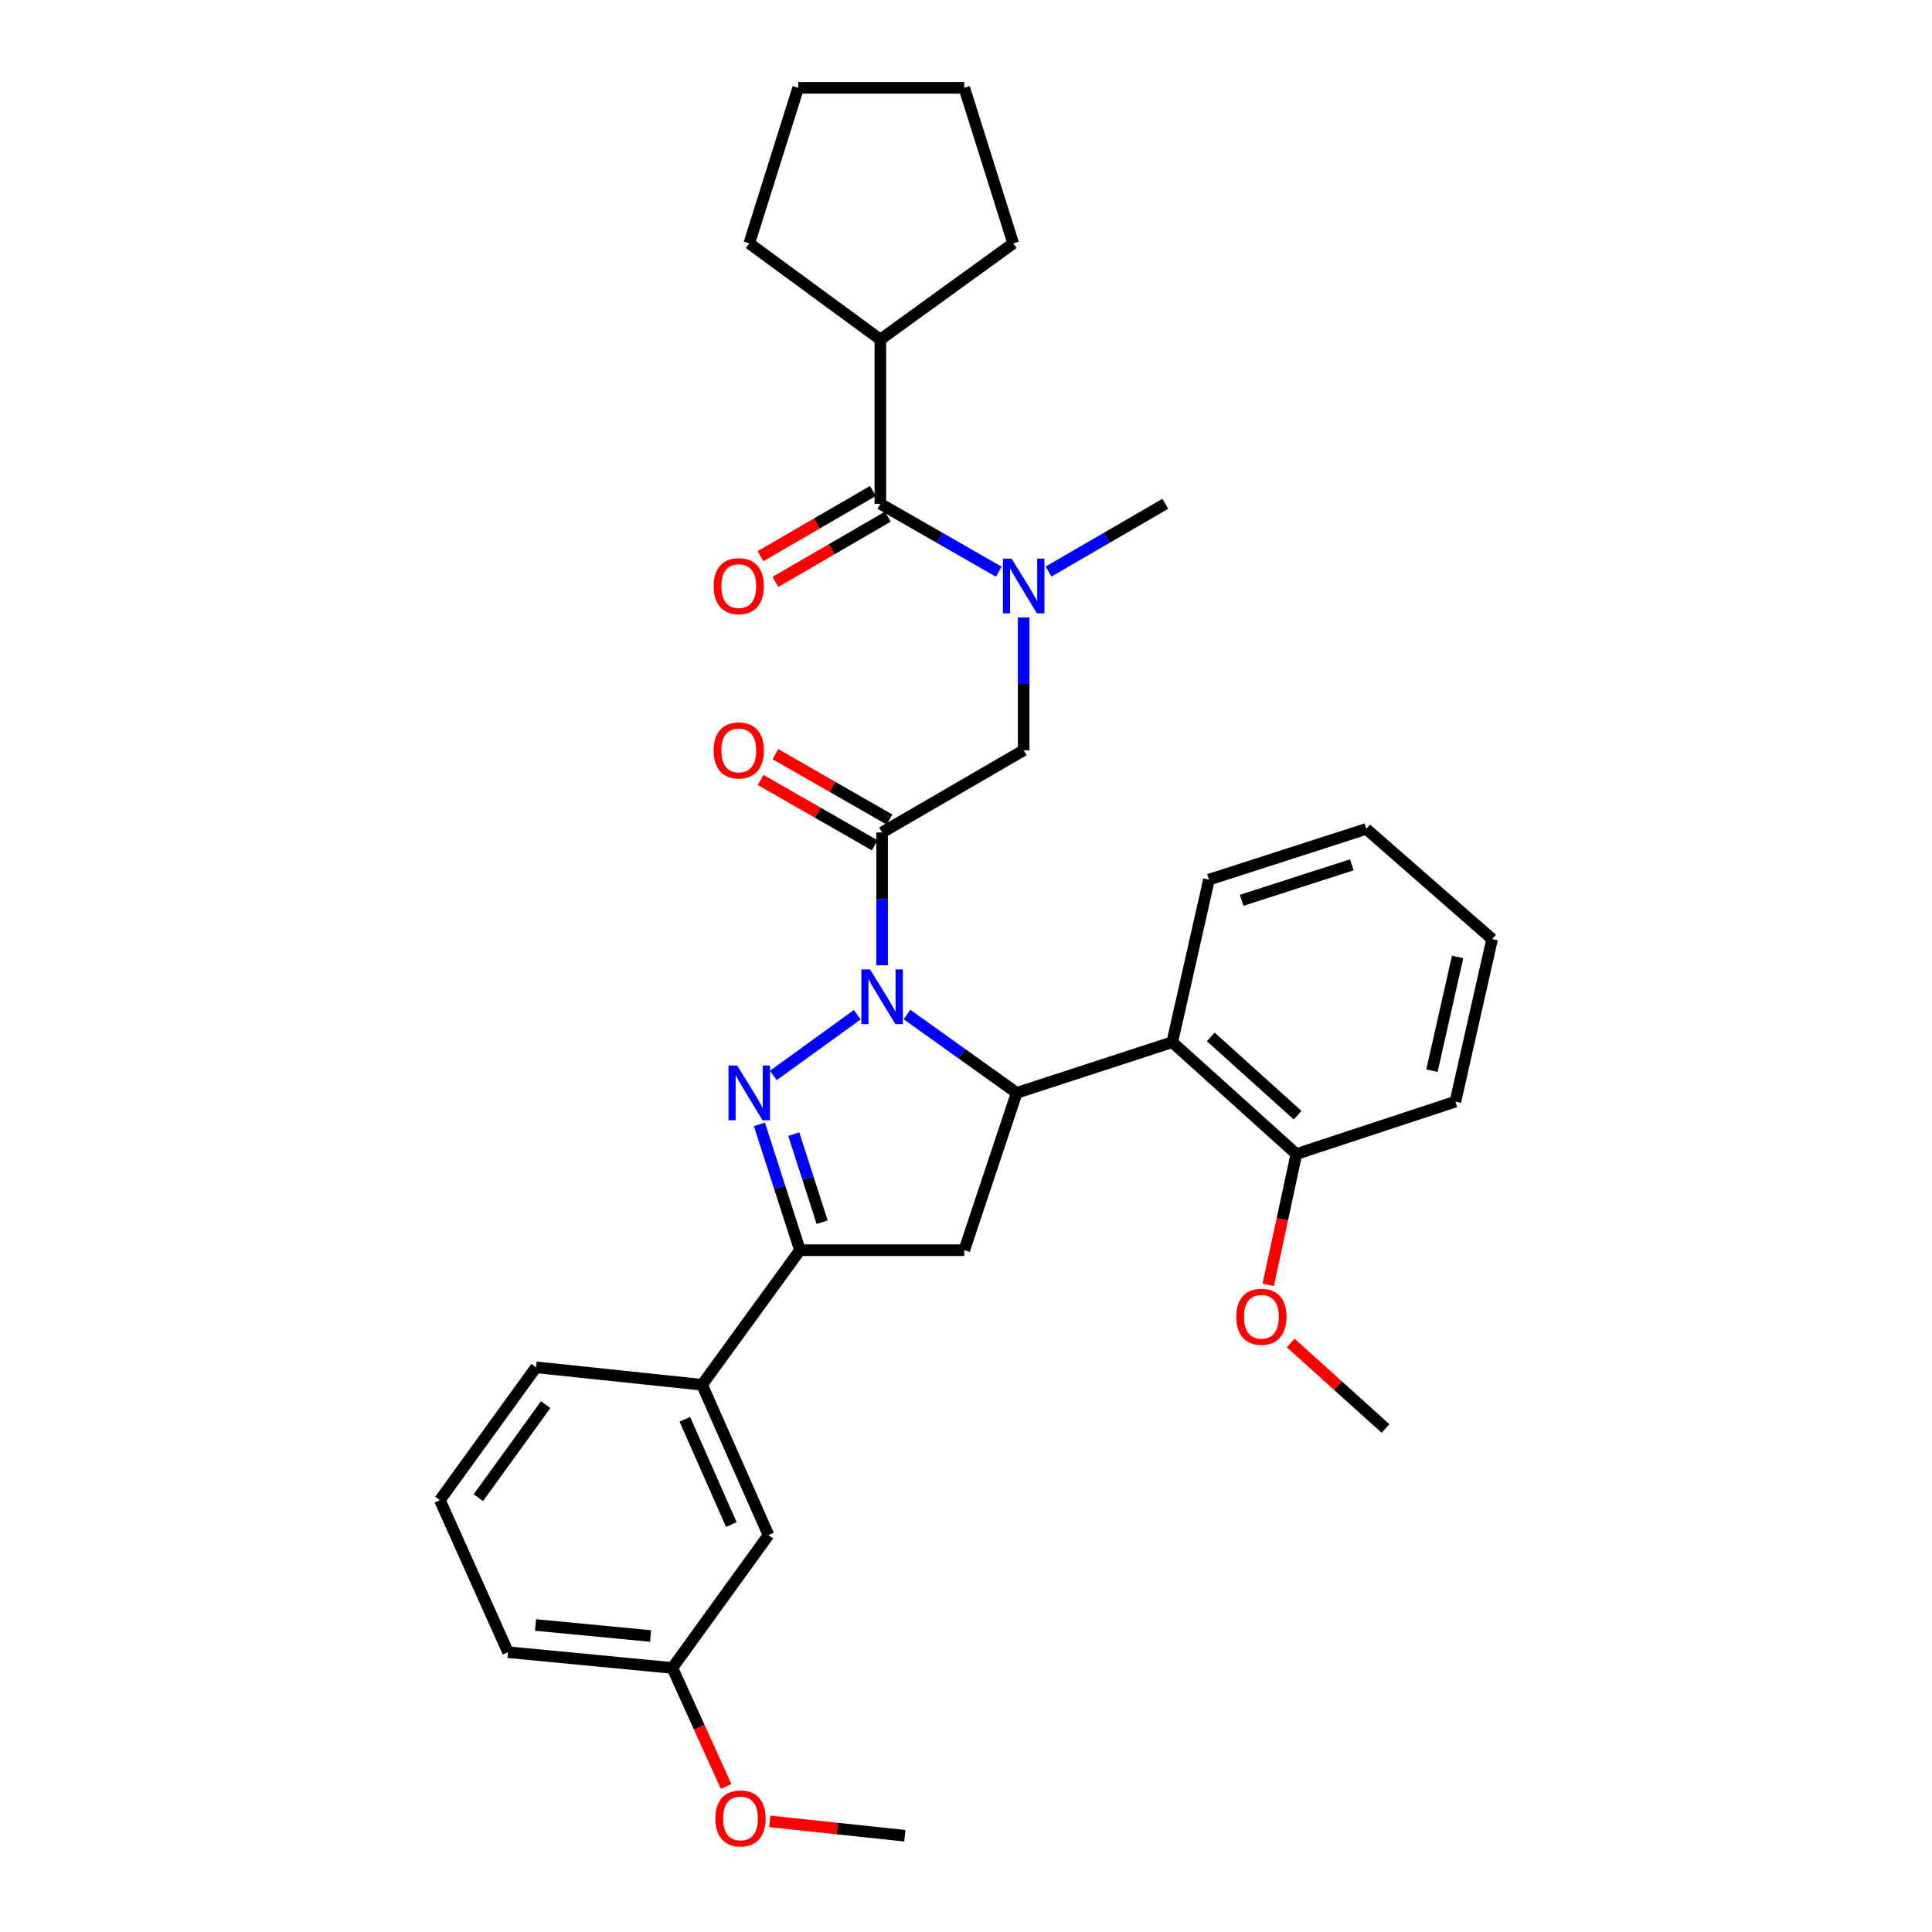 <?xml version='1.0' encoding='iso-8859-1'?>
<svg version='1.1' baseProfile='full'
              xmlns='http://www.w3.org/2000/svg'
                      xmlns:rdkit='http://www.rdkit.org/xml'
                      xmlns:xlink='http://www.w3.org/1999/xlink'
                  xml:space='preserve'
width='1000px' height='1000px' viewBox='0 0 1000 1000'>
<!-- END OF HEADER -->
<rect style='opacity:1.0;fill:#FFFFFF;stroke:none' width='1000' height='1000' x='0' y='0'> </rect>
<path class='bond-0' d='M 542.713,295.838 L 572.928,278.308' style='fill:none;fill-rule:evenodd;stroke:#0000FF;stroke-width:6px;stroke-linecap:butt;stroke-linejoin:miter;stroke-opacity:1' />
<path class='bond-0' d='M 572.928,278.308 L 603.142,260.779' style='fill:none;fill-rule:evenodd;stroke:#000000;stroke-width:6px;stroke-linecap:butt;stroke-linejoin:miter;stroke-opacity:1' />
<path class='bond-1' d='M 529.855,319.583 L 529.855,353.963' style='fill:none;fill-rule:evenodd;stroke:#0000FF;stroke-width:6px;stroke-linecap:butt;stroke-linejoin:miter;stroke-opacity:1' />
<path class='bond-1' d='M 529.855,353.963 L 529.855,388.342' style='fill:none;fill-rule:evenodd;stroke:#000000;stroke-width:6px;stroke-linecap:butt;stroke-linejoin:miter;stroke-opacity:1' />
<path class='bond-2' d='M 516.977,295.917 L 486.324,278.348' style='fill:none;fill-rule:evenodd;stroke:#0000FF;stroke-width:6px;stroke-linecap:butt;stroke-linejoin:miter;stroke-opacity:1' />
<path class='bond-2' d='M 486.324,278.348 L 455.67,260.779' style='fill:none;fill-rule:evenodd;stroke:#000000;stroke-width:6px;stroke-linecap:butt;stroke-linejoin:miter;stroke-opacity:1' />
<path class='bond-3' d='M 455.67,175.735 L 524.429,125.971' style='fill:none;fill-rule:evenodd;stroke:#000000;stroke-width:6px;stroke-linecap:butt;stroke-linejoin:miter;stroke-opacity:1' />
<path class='bond-4' d='M 455.67,175.735 L 387.818,125.971' style='fill:none;fill-rule:evenodd;stroke:#000000;stroke-width:6px;stroke-linecap:butt;stroke-linejoin:miter;stroke-opacity:1' />
<path class='bond-5' d='M 455.67,175.735 L 455.67,260.779' style='fill:none;fill-rule:evenodd;stroke:#000000;stroke-width:6px;stroke-linecap:butt;stroke-linejoin:miter;stroke-opacity:1' />
<path class='bond-6' d='M 460.4,424.197 L 430.873,407.272' style='fill:none;fill-rule:evenodd;stroke:#000000;stroke-width:6px;stroke-linecap:butt;stroke-linejoin:miter;stroke-opacity:1' />
<path class='bond-6' d='M 430.873,407.272 L 401.345,390.347' style='fill:none;fill-rule:evenodd;stroke:#FF0000;stroke-width:6px;stroke-linecap:butt;stroke-linejoin:miter;stroke-opacity:1' />
<path class='bond-6' d='M 452.752,437.54 L 423.224,420.616' style='fill:none;fill-rule:evenodd;stroke:#000000;stroke-width:6px;stroke-linecap:butt;stroke-linejoin:miter;stroke-opacity:1' />
<path class='bond-6' d='M 423.224,420.616 L 393.697,403.691' style='fill:none;fill-rule:evenodd;stroke:#FF0000;stroke-width:6px;stroke-linecap:butt;stroke-linejoin:miter;stroke-opacity:1' />
<path class='bond-7' d='M 456.576,430.869 L 529.855,388.342' style='fill:none;fill-rule:evenodd;stroke:#000000;stroke-width:6px;stroke-linecap:butt;stroke-linejoin:miter;stroke-opacity:1' />
<path class='bond-8' d='M 456.576,430.869 L 456.576,465.248' style='fill:none;fill-rule:evenodd;stroke:#000000;stroke-width:6px;stroke-linecap:butt;stroke-linejoin:miter;stroke-opacity:1' />
<path class='bond-8' d='M 456.576,465.248 L 456.576,499.627' style='fill:none;fill-rule:evenodd;stroke:#0000FF;stroke-width:6px;stroke-linecap:butt;stroke-linejoin:miter;stroke-opacity:1' />
<path class='bond-9' d='M 451.811,254.127 L 422.727,271.001' style='fill:none;fill-rule:evenodd;stroke:#000000;stroke-width:6px;stroke-linecap:butt;stroke-linejoin:miter;stroke-opacity:1' />
<path class='bond-9' d='M 422.727,271.001 L 393.642,287.875' style='fill:none;fill-rule:evenodd;stroke:#FF0000;stroke-width:6px;stroke-linecap:butt;stroke-linejoin:miter;stroke-opacity:1' />
<path class='bond-9' d='M 459.53,267.431 L 430.445,284.305' style='fill:none;fill-rule:evenodd;stroke:#000000;stroke-width:6px;stroke-linecap:butt;stroke-linejoin:miter;stroke-opacity:1' />
<path class='bond-9' d='M 430.445,284.305 L 401.36,301.178' style='fill:none;fill-rule:evenodd;stroke:#FF0000;stroke-width:6px;stroke-linecap:butt;stroke-linejoin:miter;stroke-opacity:1' />
<path class='bond-10' d='M 524.429,125.971 L 499.094,45.455' style='fill:none;fill-rule:evenodd;stroke:#000000;stroke-width:6px;stroke-linecap:butt;stroke-linejoin:miter;stroke-opacity:1' />
<path class='bond-11' d='M 387.818,125.971 L 413.144,45.455' style='fill:none;fill-rule:evenodd;stroke:#000000;stroke-width:6px;stroke-linecap:butt;stroke-linejoin:miter;stroke-opacity:1' />
<path class='bond-12' d='M 469.456,525.113 L 497.848,545.391' style='fill:none;fill-rule:evenodd;stroke:#0000FF;stroke-width:6px;stroke-linecap:butt;stroke-linejoin:miter;stroke-opacity:1' />
<path class='bond-12' d='M 497.848,545.391 L 526.241,565.669' style='fill:none;fill-rule:evenodd;stroke:#000000;stroke-width:6px;stroke-linecap:butt;stroke-linejoin:miter;stroke-opacity:1' />
<path class='bond-13' d='M 443.714,525.22 L 400.282,556.649' style='fill:none;fill-rule:evenodd;stroke:#0000FF;stroke-width:6px;stroke-linecap:butt;stroke-linejoin:miter;stroke-opacity:1' />
<path class='bond-14' d='M 414.05,647.099 L 363.388,716.755' style='fill:none;fill-rule:evenodd;stroke:#000000;stroke-width:6px;stroke-linecap:butt;stroke-linejoin:miter;stroke-opacity:1' />
<path class='bond-15' d='M 414.05,647.099 L 499.094,647.099' style='fill:none;fill-rule:evenodd;stroke:#000000;stroke-width:6px;stroke-linecap:butt;stroke-linejoin:miter;stroke-opacity:1' />
<path class='bond-16' d='M 414.05,647.099 L 403.559,614.533' style='fill:none;fill-rule:evenodd;stroke:#000000;stroke-width:6px;stroke-linecap:butt;stroke-linejoin:miter;stroke-opacity:1' />
<path class='bond-16' d='M 403.559,614.533 L 393.068,581.967' style='fill:none;fill-rule:evenodd;stroke:#0000FF;stroke-width:6px;stroke-linecap:butt;stroke-linejoin:miter;stroke-opacity:1' />
<path class='bond-16' d='M 425.542,632.613 L 418.198,609.817' style='fill:none;fill-rule:evenodd;stroke:#000000;stroke-width:6px;stroke-linecap:butt;stroke-linejoin:miter;stroke-opacity:1' />
<path class='bond-16' d='M 418.198,609.817 L 410.855,587.021' style='fill:none;fill-rule:evenodd;stroke:#0000FF;stroke-width:6px;stroke-linecap:butt;stroke-linejoin:miter;stroke-opacity:1' />
<path class='bond-17' d='M 499.094,647.099 L 526.241,565.669' style='fill:none;fill-rule:evenodd;stroke:#000000;stroke-width:6px;stroke-linecap:butt;stroke-linejoin:miter;stroke-opacity:1' />
<path class='bond-18' d='M 526.241,565.669 L 606.757,539.437' style='fill:none;fill-rule:evenodd;stroke:#000000;stroke-width:6px;stroke-linecap:butt;stroke-linejoin:miter;stroke-opacity:1' />
<path class='bond-19' d='M 348.008,863.321 L 262.963,855.178' style='fill:none;fill-rule:evenodd;stroke:#000000;stroke-width:6px;stroke-linecap:butt;stroke-linejoin:miter;stroke-opacity:1' />
<path class='bond-19' d='M 336.717,846.789 L 277.186,841.089' style='fill:none;fill-rule:evenodd;stroke:#000000;stroke-width:6px;stroke-linecap:butt;stroke-linejoin:miter;stroke-opacity:1' />
<path class='bond-20' d='M 348.008,863.321 L 397.764,794.562' style='fill:none;fill-rule:evenodd;stroke:#000000;stroke-width:6px;stroke-linecap:butt;stroke-linejoin:miter;stroke-opacity:1' />
<path class='bond-21' d='M 348.008,863.321 L 361.918,893.997' style='fill:none;fill-rule:evenodd;stroke:#000000;stroke-width:6px;stroke-linecap:butt;stroke-linejoin:miter;stroke-opacity:1' />
<path class='bond-21' d='M 361.918,893.997 L 375.827,924.672' style='fill:none;fill-rule:evenodd;stroke:#FF0000;stroke-width:6px;stroke-linecap:butt;stroke-linejoin:miter;stroke-opacity:1' />
<path class='bond-22' d='M 262.963,855.178 L 227.683,776.473' style='fill:none;fill-rule:evenodd;stroke:#000000;stroke-width:6px;stroke-linecap:butt;stroke-linejoin:miter;stroke-opacity:1' />
<path class='bond-23' d='M 606.757,539.437 L 670.995,597.335' style='fill:none;fill-rule:evenodd;stroke:#000000;stroke-width:6px;stroke-linecap:butt;stroke-linejoin:miter;stroke-opacity:1' />
<path class='bond-23' d='M 626.69,536.697 L 671.656,577.226' style='fill:none;fill-rule:evenodd;stroke:#000000;stroke-width:6px;stroke-linecap:butt;stroke-linejoin:miter;stroke-opacity:1' />
<path class='bond-24' d='M 606.757,539.437 L 625.76,455.298' style='fill:none;fill-rule:evenodd;stroke:#000000;stroke-width:6px;stroke-linecap:butt;stroke-linejoin:miter;stroke-opacity:1' />
<path class='bond-25' d='M 670.995,597.335 L 663.718,631.169' style='fill:none;fill-rule:evenodd;stroke:#000000;stroke-width:6px;stroke-linecap:butt;stroke-linejoin:miter;stroke-opacity:1' />
<path class='bond-25' d='M 663.718,631.169 L 656.44,665.002' style='fill:none;fill-rule:evenodd;stroke:#FF0000;stroke-width:6px;stroke-linecap:butt;stroke-linejoin:miter;stroke-opacity:1' />
<path class='bond-26' d='M 670.995,597.335 L 753.323,570.197' style='fill:none;fill-rule:evenodd;stroke:#000000;stroke-width:6px;stroke-linecap:butt;stroke-linejoin:miter;stroke-opacity:1' />
<path class='bond-27' d='M 668.06,695.142 L 692.598,717.261' style='fill:none;fill-rule:evenodd;stroke:#FF0000;stroke-width:6px;stroke-linecap:butt;stroke-linejoin:miter;stroke-opacity:1' />
<path class='bond-27' d='M 692.598,717.261 L 717.136,739.381' style='fill:none;fill-rule:evenodd;stroke:#000000;stroke-width:6px;stroke-linecap:butt;stroke-linejoin:miter;stroke-opacity:1' />
<path class='bond-28' d='M 625.76,455.298 L 707.182,429.057' style='fill:none;fill-rule:evenodd;stroke:#000000;stroke-width:6px;stroke-linecap:butt;stroke-linejoin:miter;stroke-opacity:1' />
<path class='bond-28' d='M 642.691,466 L 699.686,447.632' style='fill:none;fill-rule:evenodd;stroke:#000000;stroke-width:6px;stroke-linecap:butt;stroke-linejoin:miter;stroke-opacity:1' />
<path class='bond-29' d='M 753.323,570.197 L 772.317,486.058' style='fill:none;fill-rule:evenodd;stroke:#000000;stroke-width:6px;stroke-linecap:butt;stroke-linejoin:miter;stroke-opacity:1' />
<path class='bond-29' d='M 741.169,554.19 L 754.465,495.292' style='fill:none;fill-rule:evenodd;stroke:#000000;stroke-width:6px;stroke-linecap:butt;stroke-linejoin:miter;stroke-opacity:1' />
<path class='bond-30' d='M 707.182,429.057 L 772.317,486.058' style='fill:none;fill-rule:evenodd;stroke:#000000;stroke-width:6px;stroke-linecap:butt;stroke-linejoin:miter;stroke-opacity:1' />
<path class='bond-31' d='M 227.683,776.473 L 277.438,707.715' style='fill:none;fill-rule:evenodd;stroke:#000000;stroke-width:6px;stroke-linecap:butt;stroke-linejoin:miter;stroke-opacity:1' />
<path class='bond-31' d='M 247.606,775.176 L 282.435,727.045' style='fill:none;fill-rule:evenodd;stroke:#000000;stroke-width:6px;stroke-linecap:butt;stroke-linejoin:miter;stroke-opacity:1' />
<path class='bond-32' d='M 277.438,707.715 L 363.388,716.755' style='fill:none;fill-rule:evenodd;stroke:#000000;stroke-width:6px;stroke-linecap:butt;stroke-linejoin:miter;stroke-opacity:1' />
<path class='bond-33' d='M 363.388,716.755 L 397.764,794.562' style='fill:none;fill-rule:evenodd;stroke:#000000;stroke-width:6px;stroke-linecap:butt;stroke-linejoin:miter;stroke-opacity:1' />
<path class='bond-33' d='M 354.476,734.641 L 378.539,789.107' style='fill:none;fill-rule:evenodd;stroke:#000000;stroke-width:6px;stroke-linecap:butt;stroke-linejoin:miter;stroke-opacity:1' />
<path class='bond-34' d='M 398.427,942.739 L 433.38,946.458' style='fill:none;fill-rule:evenodd;stroke:#FF0000;stroke-width:6px;stroke-linecap:butt;stroke-linejoin:miter;stroke-opacity:1' />
<path class='bond-34' d='M 433.38,946.458 L 468.334,950.177' style='fill:none;fill-rule:evenodd;stroke:#000000;stroke-width:6px;stroke-linecap:butt;stroke-linejoin:miter;stroke-opacity:1' />
<path class='bond-35' d='M 413.144,45.455 L 499.094,45.455' style='fill:none;fill-rule:evenodd;stroke:#000000;stroke-width:6px;stroke-linecap:butt;stroke-linejoin:miter;stroke-opacity:1' />
<path  class='atom-0' d='M 523.595 289.137
L 532.875 304.137
Q 533.795 305.617, 535.275 308.297
Q 536.755 310.977, 536.835 311.137
L 536.835 289.137
L 540.595 289.137
L 540.595 317.457
L 536.715 317.457
L 526.755 301.057
Q 525.595 299.137, 524.355 296.937
Q 523.155 294.737, 522.795 294.057
L 522.795 317.457
L 519.115 317.457
L 519.115 289.137
L 523.595 289.137
' fill='#0000FF'/>
<path  class='atom-3' d='M 369.383 388.422
Q 369.383 381.622, 372.743 377.822
Q 376.103 374.022, 382.383 374.022
Q 388.663 374.022, 392.023 377.822
Q 395.383 381.622, 395.383 388.422
Q 395.383 395.302, 391.983 399.222
Q 388.583 403.102, 382.383 403.102
Q 376.143 403.102, 372.743 399.222
Q 369.383 395.342, 369.383 388.422
M 382.383 399.902
Q 386.703 399.902, 389.023 397.022
Q 391.383 394.102, 391.383 388.422
Q 391.383 382.862, 389.023 380.062
Q 386.703 377.222, 382.383 377.222
Q 378.063 377.222, 375.703 380.022
Q 373.383 382.822, 373.383 388.422
Q 373.383 394.142, 375.703 397.022
Q 378.063 399.902, 382.383 399.902
' fill='#FF0000'/>
<path  class='atom-6' d='M 369.383 303.377
Q 369.383 296.577, 372.743 292.777
Q 376.103 288.977, 382.383 288.977
Q 388.663 288.977, 392.023 292.777
Q 395.383 296.577, 395.383 303.377
Q 395.383 310.257, 391.983 314.177
Q 388.583 318.057, 382.383 318.057
Q 376.143 318.057, 372.743 314.177
Q 369.383 310.297, 369.383 303.377
M 382.383 314.857
Q 386.703 314.857, 389.023 311.977
Q 391.383 309.057, 391.383 303.377
Q 391.383 297.817, 389.023 295.017
Q 386.703 292.177, 382.383 292.177
Q 378.063 292.177, 375.703 294.977
Q 373.383 297.777, 373.383 303.377
Q 373.383 309.097, 375.703 311.977
Q 378.063 314.857, 382.383 314.857
' fill='#FF0000'/>
<path  class='atom-10' d='M 450.316 501.753
L 459.596 516.753
Q 460.516 518.233, 461.996 520.913
Q 463.476 523.593, 463.556 523.753
L 463.556 501.753
L 467.316 501.753
L 467.316 530.073
L 463.436 530.073
L 453.476 513.673
Q 452.316 511.753, 451.076 509.553
Q 449.876 507.353, 449.516 506.673
L 449.516 530.073
L 445.836 530.073
L 445.836 501.753
L 450.316 501.753
' fill='#0000FF'/>
<path  class='atom-14' d='M 381.558 551.509
L 390.838 566.509
Q 391.758 567.989, 393.238 570.669
Q 394.718 573.349, 394.798 573.509
L 394.798 551.509
L 398.558 551.509
L 398.558 579.829
L 394.678 579.829
L 384.718 563.429
Q 383.558 561.509, 382.318 559.309
Q 381.118 557.109, 380.758 556.429
L 380.758 579.829
L 377.078 579.829
L 377.078 551.509
L 381.558 551.509
' fill='#0000FF'/>
<path  class='atom-19' d='M 639.898 681.554
Q 639.898 674.754, 643.258 670.954
Q 646.618 667.154, 652.898 667.154
Q 659.178 667.154, 662.538 670.954
Q 665.898 674.754, 665.898 681.554
Q 665.898 688.434, 662.498 692.354
Q 659.098 696.234, 652.898 696.234
Q 646.658 696.234, 643.258 692.354
Q 639.898 688.474, 639.898 681.554
M 652.898 693.034
Q 657.218 693.034, 659.538 690.154
Q 661.898 687.234, 661.898 681.554
Q 661.898 675.994, 659.538 673.194
Q 657.218 670.354, 652.898 670.354
Q 648.578 670.354, 646.218 673.154
Q 643.898 675.954, 643.898 681.554
Q 643.898 687.274, 646.218 690.154
Q 648.578 693.034, 652.898 693.034
' fill='#FF0000'/>
<path  class='atom-29' d='M 370.289 941.208
Q 370.289 934.408, 373.649 930.608
Q 377.009 926.808, 383.289 926.808
Q 389.569 926.808, 392.929 930.608
Q 396.289 934.408, 396.289 941.208
Q 396.289 948.088, 392.889 952.008
Q 389.489 955.888, 383.289 955.888
Q 377.049 955.888, 373.649 952.008
Q 370.289 948.128, 370.289 941.208
M 383.289 952.688
Q 387.609 952.688, 389.929 949.808
Q 392.289 946.888, 392.289 941.208
Q 392.289 935.648, 389.929 932.848
Q 387.609 930.008, 383.289 930.008
Q 378.969 930.008, 376.609 932.808
Q 374.289 935.608, 374.289 941.208
Q 374.289 946.928, 376.609 949.808
Q 378.969 952.688, 383.289 952.688
' fill='#FF0000'/>
</svg>
